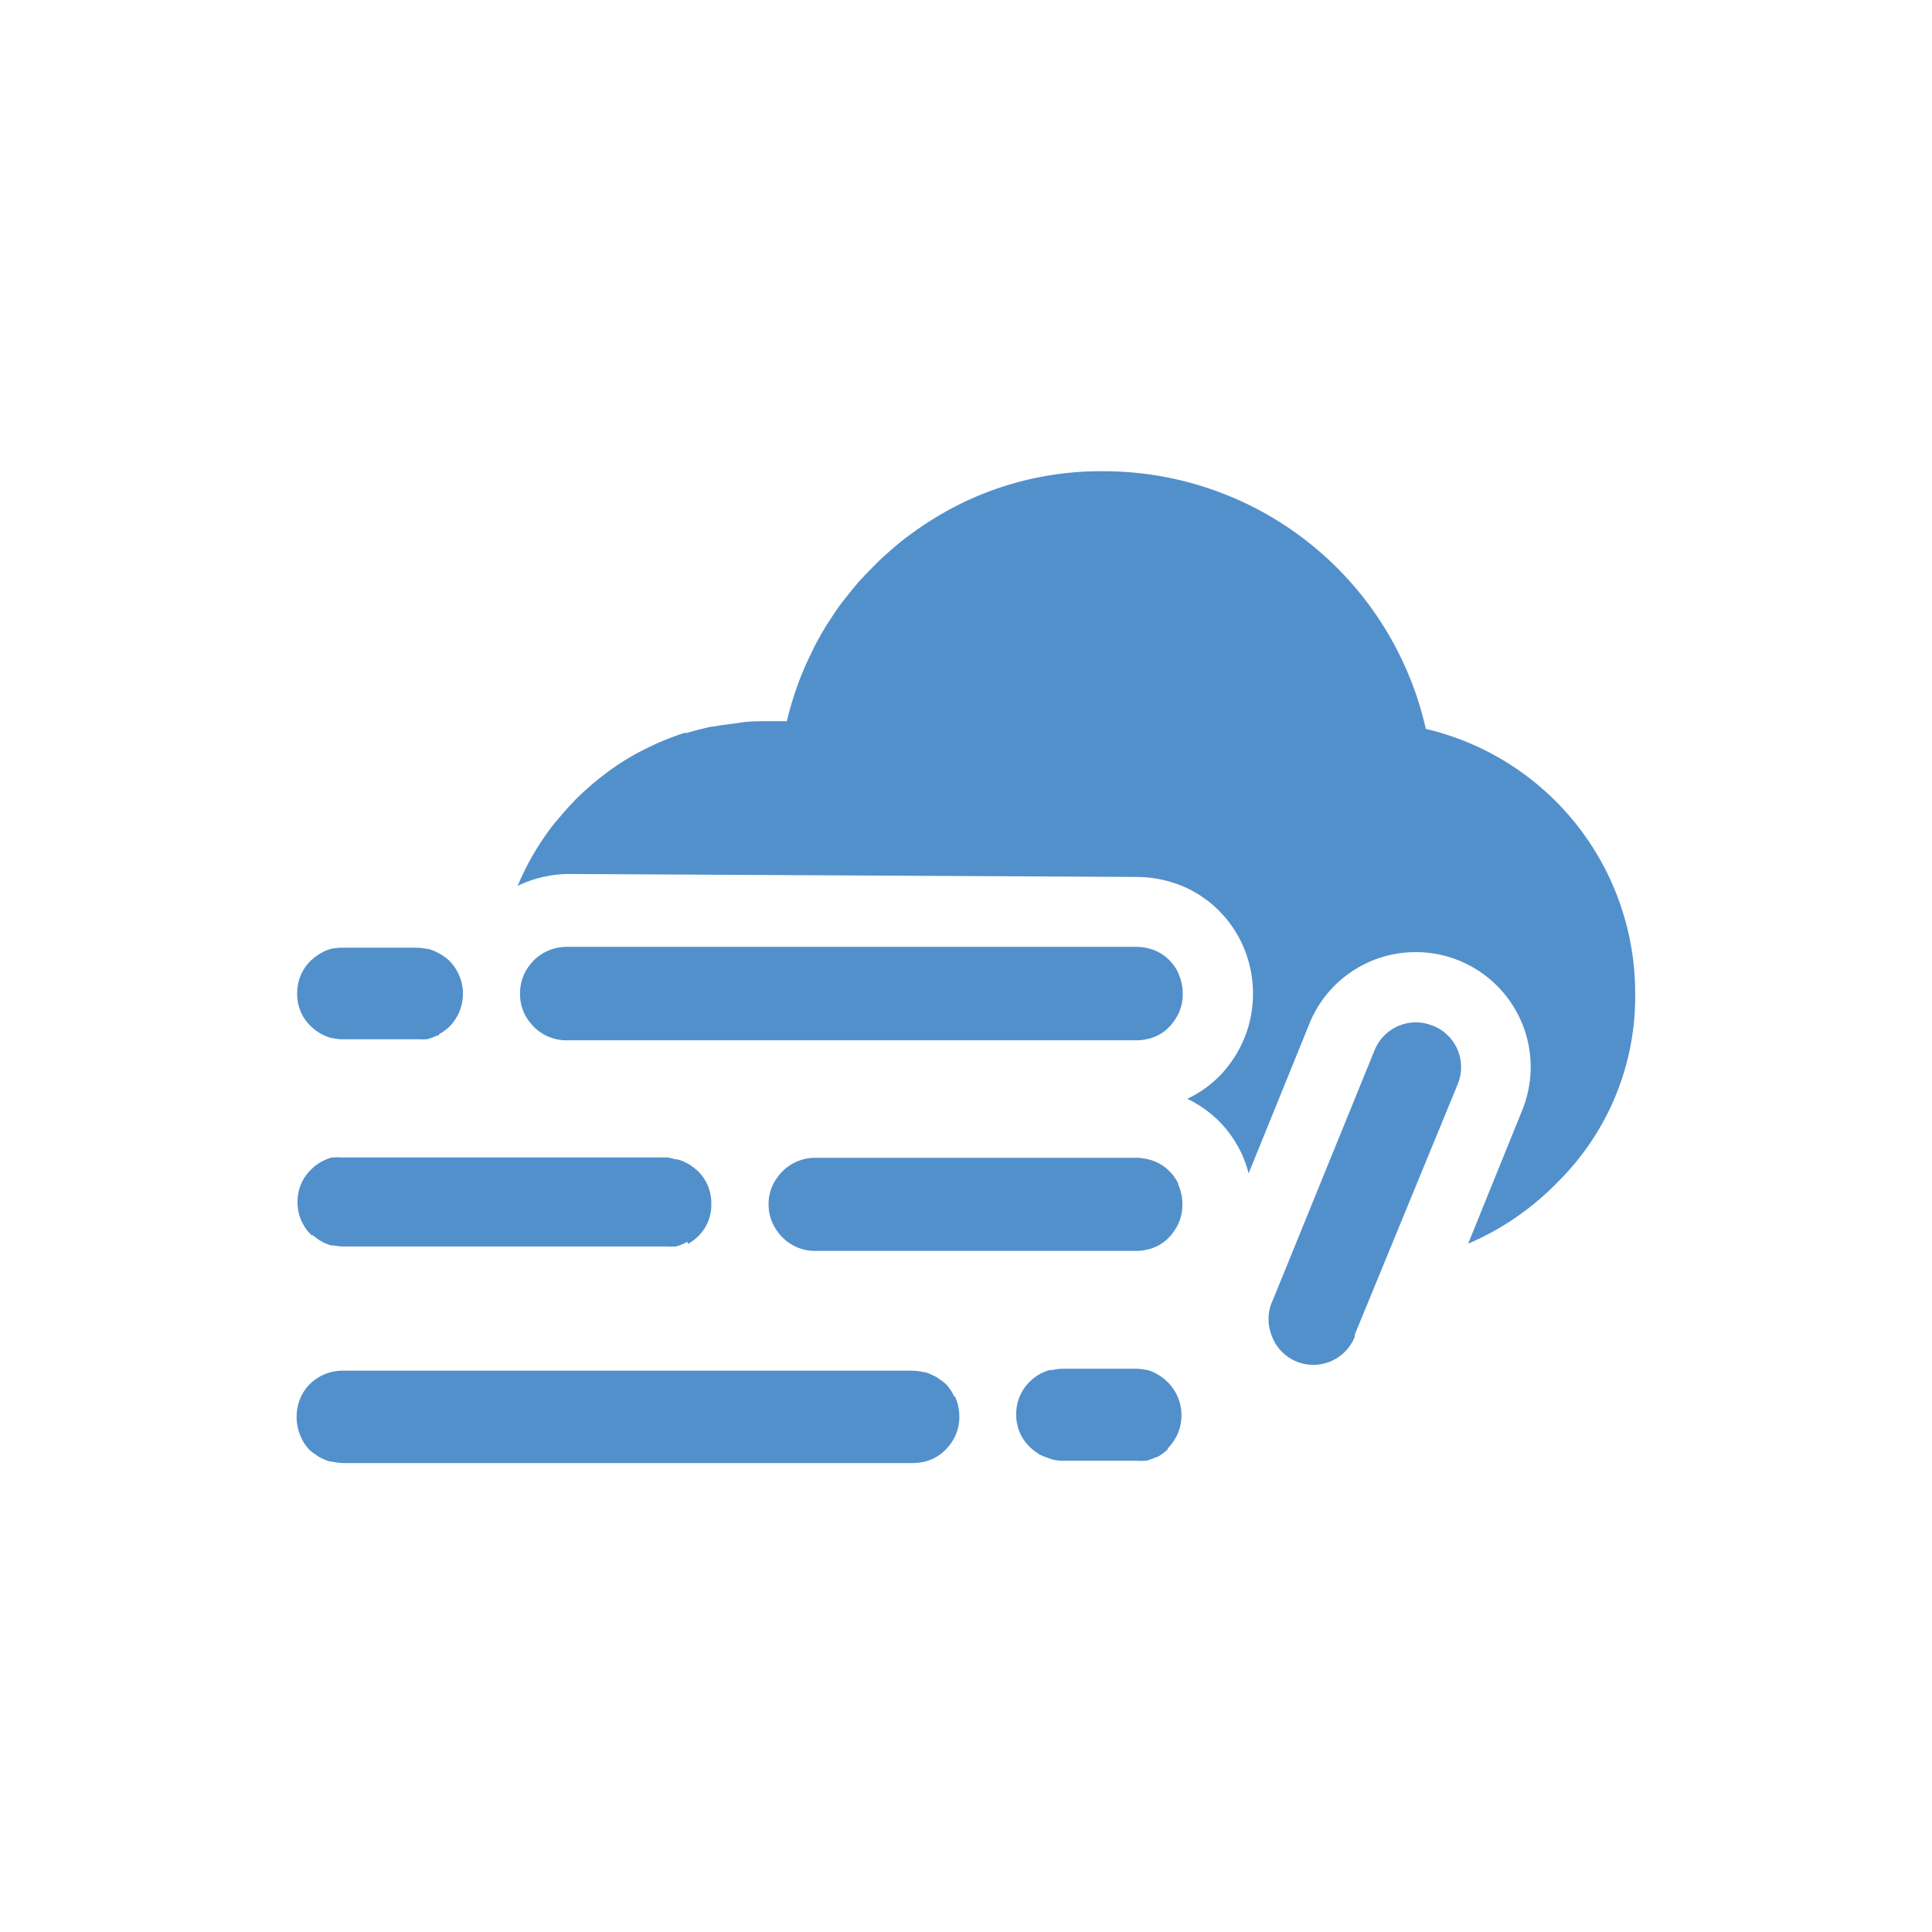 <svg id="icon-42" xmlns="http://www.w3.org/2000/svg" viewBox="0 0 110 110">
  <title>42</title>
  <g id="icon-42-2" data-name="icon-42">
    <path d="M64.72,49.93a6.94,6.94,0,0,1,1.54.18,6.45,6.45,0,0,1,3.15,1.75,6.54,6.54,0,0,1,1.31,1.88,6.72,6.72,0,0,1,.62,2.84,6.63,6.63,0,0,1-1.26,3.91,6.35,6.35,0,0,1-.65.78,6.46,6.46,0,0,1-1.83,1.29,6.68,6.68,0,0,1,1.79,1.26A6.54,6.54,0,0,1,70.7,65.7a6.36,6.36,0,0,1,.39,1.11l3.46-8.52a6.52,6.52,0,0,1,6.06-4.08h0a6.54,6.54,0,0,1,6.06,9l-3.08,7.6a15.69,15.69,0,0,0,5.15-3.56,14.84,14.84,0,0,0,4.36-10.75,15.45,15.45,0,0,0-11.92-15A18.8,18.8,0,0,0,62.85,26.83a18.05,18.05,0,0,0-8.45,2l-.1.05a19.91,19.91,0,0,0-2.93,1.9l0,0c-.38.3-.74.62-1.09.94-.13.11-.25.23-.37.35l-.63.64-.41.44-.52.63-.37.47q-.33.43-.63.9l-.32.49c-.17.29-.35.59-.51.89-.08.15-.16.3-.23.45s-.27.56-.4.84l-.2.47a18.68,18.68,0,0,0-.89,2.77h-1c-.58,0-1.15,0-1.71.09s-1,.12-1.46.22l-.11,0c-.47.1-.94.22-1.4.36l-.16,0c-.47.15-.93.33-1.38.52l-.23.1c-.45.21-.9.43-1.34.68l0,0a14.48,14.48,0,0,0-1.45.95l-.54.42c-.28.23-.56.47-.83.72s-.37.35-.55.54-.51.55-.75.84-.29.33-.43.51a16.55,16.55,0,0,0-1.06,1.57,16.13,16.13,0,0,0-.93,1.86,6.79,6.79,0,0,1,3-.68Z" fill="#5290cc"/>
    <path d="M81.57,58.4a2.48,2.48,0,0,0-.95-.19,2.54,2.54,0,0,0-2.36,1.59L72.48,74l-.09.2a2.54,2.54,0,0,0,0,1.8,2.5,2.5,0,0,0,1.43,1.52,2.44,2.44,0,0,0,.95.19h0a2.54,2.54,0,0,0,2.36-1.59l0-.12L83,61.72a2.54,2.54,0,0,0-1.41-3.32" fill="#5290cc"/>
    <path d="M67.09,55.42a2.74,2.74,0,0,1,.25,1.16,2.55,2.55,0,0,1-.5,1.56,2.6,2.6,0,0,1-.26.32,2.41,2.41,0,0,1-1.26.7,2.8,2.8,0,0,1-.59.07H32.31a2.63,2.63,0,0,1-1.92-.77c-.1-.1-.19-.22-.28-.33a2.54,2.54,0,0,1-.5-1.55A2.58,2.58,0,0,1,30.12,55a4.15,4.15,0,0,1,.27-.32,2.68,2.68,0,0,1,1.93-.77h32.4a2.74,2.74,0,0,1,.64.08,2.52,2.52,0,0,1,1.22.68,2.75,2.75,0,0,1,.51.73m0,12A2.55,2.55,0,0,0,65.34,66a2.67,2.67,0,0,0-.64-.08H46.47a2.64,2.64,0,0,0-1.92.77,2.69,2.69,0,0,0-.27.32,2.53,2.53,0,0,0-.52,1.56,2.55,2.55,0,0,0,.51,1.55,2.13,2.13,0,0,0,.28.33,2.6,2.6,0,0,0,1.92.77H64.71a2.27,2.27,0,0,0,.59-.07,2.41,2.41,0,0,0,1.26-.7,1.92,1.92,0,0,0,.26-.32,2.55,2.55,0,0,0,.5-1.56,2.74,2.74,0,0,0-.25-1.16M39.18,70.82a2.9,2.9,0,0,0,.54-.4,2.5,2.5,0,0,0,.78-1.88,2.55,2.55,0,0,0-.78-1.88h0l-.08-.06a2.94,2.94,0,0,0-.41-.31L39,66.17a2.23,2.23,0,0,0-.43-.16l-.1,0h0A3.93,3.93,0,0,0,38,65.9H19.56l-.15,0a2.57,2.57,0,0,0-.4,0H19l-.09,0a2,2,0,0,0-.48.18l-.16.08a2.57,2.57,0,0,0-.54.41,2.54,2.54,0,0,0-.79,1.87,2.58,2.58,0,0,0,.79,1.88h0v0l.07,0a3,3,0,0,0,.42.31l.21.12a3.16,3.16,0,0,0,.43.16.29.29,0,0,0,.1,0H19a3.93,3.93,0,0,0,.48.06H37.85l.15,0a2.34,2.34,0,0,0,.39,0h0a.29.29,0,0,0,.1,0,3.41,3.41,0,0,0,.48-.18l.16-.09M25,58.88a2.84,2.84,0,0,0,.58-.42,2.66,2.66,0,0,0,0-3.76,2.67,2.67,0,0,0-.55-.4l-.13-.07a2.25,2.25,0,0,0-.51-.2l-.06,0h0a3.19,3.19,0,0,0-.54-.07H19.59l-.11,0A2.31,2.31,0,0,0,19,54h0l-.06,0a2.78,2.78,0,0,0-.57.21l-.08.05a3,3,0,0,0-.58.42,2.56,2.56,0,0,0-.79,1.88,2.51,2.51,0,0,0,.79,1.88,3,3,0,0,0,.54.41l.14.07a2.82,2.82,0,0,0,.51.19l.06,0h0a2.35,2.35,0,0,0,.54.06H23.8a3.41,3.41,0,0,0,.46,0h0l.06,0a2.92,2.92,0,0,0,.56-.21l.09,0m41.52,23.5a2.66,2.66,0,0,0,0-3.76A2.78,2.78,0,0,0,65.33,78l-.06,0h0a3.33,3.33,0,0,0-.54-.07H60.53a2.73,2.73,0,0,0-.59.07l-.06,0-.1,0a2.56,2.56,0,0,0-1.13.65,2.54,2.54,0,0,0-.79,1.87,2.51,2.51,0,0,0,.79,1.88,3,3,0,0,0,.54.41h0l.14.07a1.33,1.33,0,0,0,.3.11,2.15,2.15,0,0,0,.27.1,2.61,2.61,0,0,0,.64.08h4.2a3.41,3.41,0,0,0,.46,0h0l.06,0a2.92,2.92,0,0,0,.56-.21l.06,0a1.75,1.75,0,0,0,.29-.18,2.6,2.6,0,0,0,.32-.26m-12.16-3a2.42,2.42,0,0,0-.5-.74,3.37,3.37,0,0,0-.38-.28s0,0-.08-.06a1.59,1.59,0,0,0-.29-.15,2,2,0,0,0-.4-.16l-.08,0h0a3,3,0,0,0-.68-.09H19.5a2.73,2.73,0,0,0-.59.07,2.59,2.59,0,0,0-1.53,1,2.63,2.63,0,0,0-.49,1.56,2.71,2.71,0,0,0,.25,1.16,2.42,2.42,0,0,0,.5.74,3.37,3.37,0,0,0,.38.28l.08.06a1.59,1.59,0,0,0,.29.15,1.93,1.93,0,0,0,.4.15.19.19,0,0,0,.08,0h0a3,3,0,0,0,.68.09H52a2.9,2.9,0,0,0,.6-.07,2.5,2.5,0,0,0,1.26-.71,3.56,3.56,0,0,0,.26-.31,2.58,2.58,0,0,0,.5-1.57,2.7,2.7,0,0,0-.26-1.15" fill="#5290cc"/>
  </g>
</svg>

